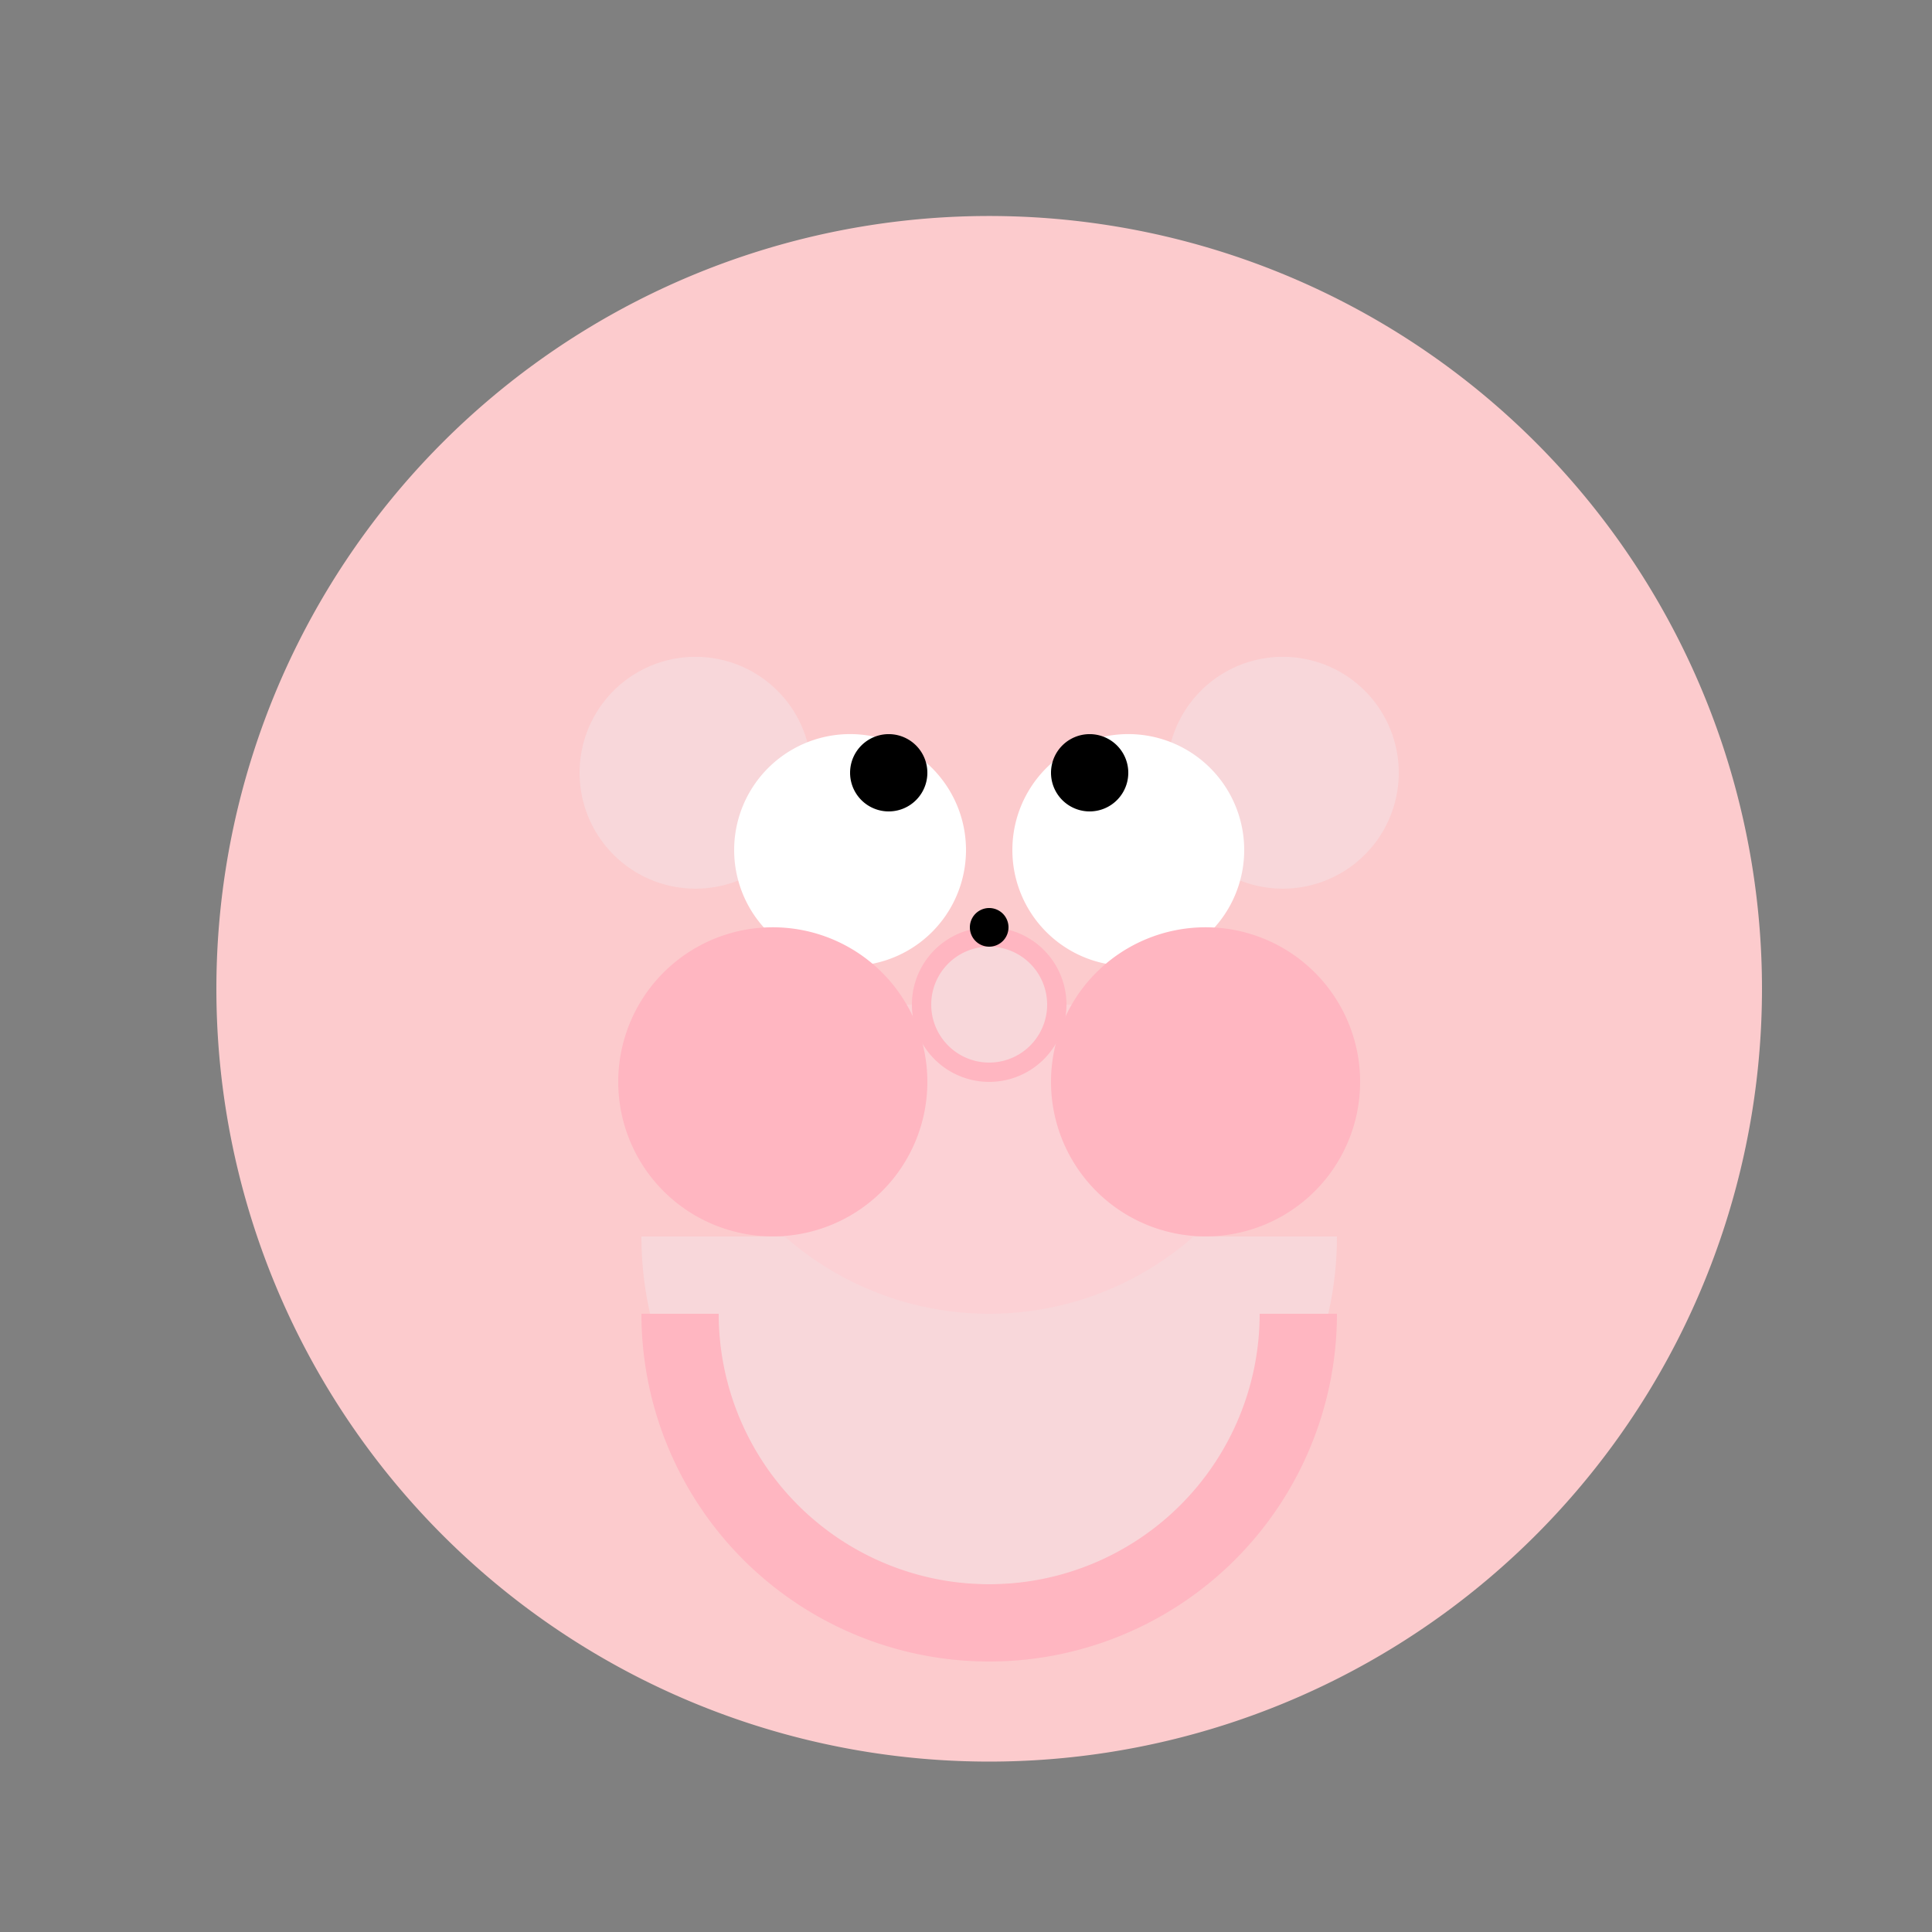 <!--

Generated by DrawGPT.
Free, open source, AI generated images in SVG, PNG, and HTML Canvas format.
https://drawgpt.ai

Created: 2023-09-27T01:27:37.731Z
Link: https://drawgpt.ai/prompt/78861/

-->
<svg xmlns="http://www.w3.org/2000/svg" xmlns:xlink="http://www.w3.org/1999/xlink" width="500" height="500"><rect width="100%" height="100%" fill="#808080" stroke="none"/><defs/><g><path fill="#FCCBCD" stroke="none" paint-order="stroke fill markers" d=" M 456 256 A 200 200 0 1 1 456 255.8"/><path fill="#F8D7DA" stroke="none" paint-order="stroke fill markers" d=" M 210 200 A 30 30 0 1 1 210 199.97"/><path fill="#F8D7DA" stroke="none" paint-order="stroke fill markers" d=" M 362 200 A 30 30 0 1 1 362 199.97"/><path fill="#F8D7DA" stroke="none" paint-order="stroke fill markers" d=" M 346 320 A 90 90 0 0 1 166 320"/><path fill="#FCD1D5" stroke="none" paint-order="stroke fill markers" d=" M 336 260 A 80 80 0 0 1 176 260"/><path fill="none" stroke="#FFB6C1" paint-order="fill stroke markers" d=" M 336 340 A 80 80 0 0 1 176 340" stroke-miterlimit="10" stroke-width="20" stroke-dasharray=""/><path fill="#FFFFFF" stroke="none" paint-order="stroke fill markers" d=" M 250 220 A 30 30 0 1 1 250 219.97"/><path fill="#FFFFFF" stroke="none" paint-order="stroke fill markers" d=" M 322 220 A 30 30 0 1 1 322 219.97"/><path fill="#FFB6C1" stroke="none" paint-order="stroke fill markers" d=" M 240 280 A 40 40 0 1 1 240 279.96"/><path fill="#FFB6C1" stroke="none" paint-order="stroke fill markers" d=" M 352 280 A 40 40 0 1 1 352 279.96"/><path fill="#FFB6C1" stroke="none" paint-order="stroke fill markers" d=" M 276 260 A 20 20 0 1 1 276 259.98"/><path fill="#F8D7DA" stroke="none" paint-order="stroke fill markers" d=" M 271 260 A 15 15 0 1 1 271 259.985"/><path fill="#000000" stroke="none" paint-order="stroke fill markers" d=" M 240 200 A 10 10 0 1 1 240 199.99"/><path fill="#000000" stroke="none" paint-order="stroke fill markers" d=" M 292 200 A 10 10 0 1 1 292 199.99"/><path fill="#000000" stroke="none" paint-order="stroke fill markers" d=" M 261 240 A 5 5 0 1 1 261 239.995"/></g></svg>